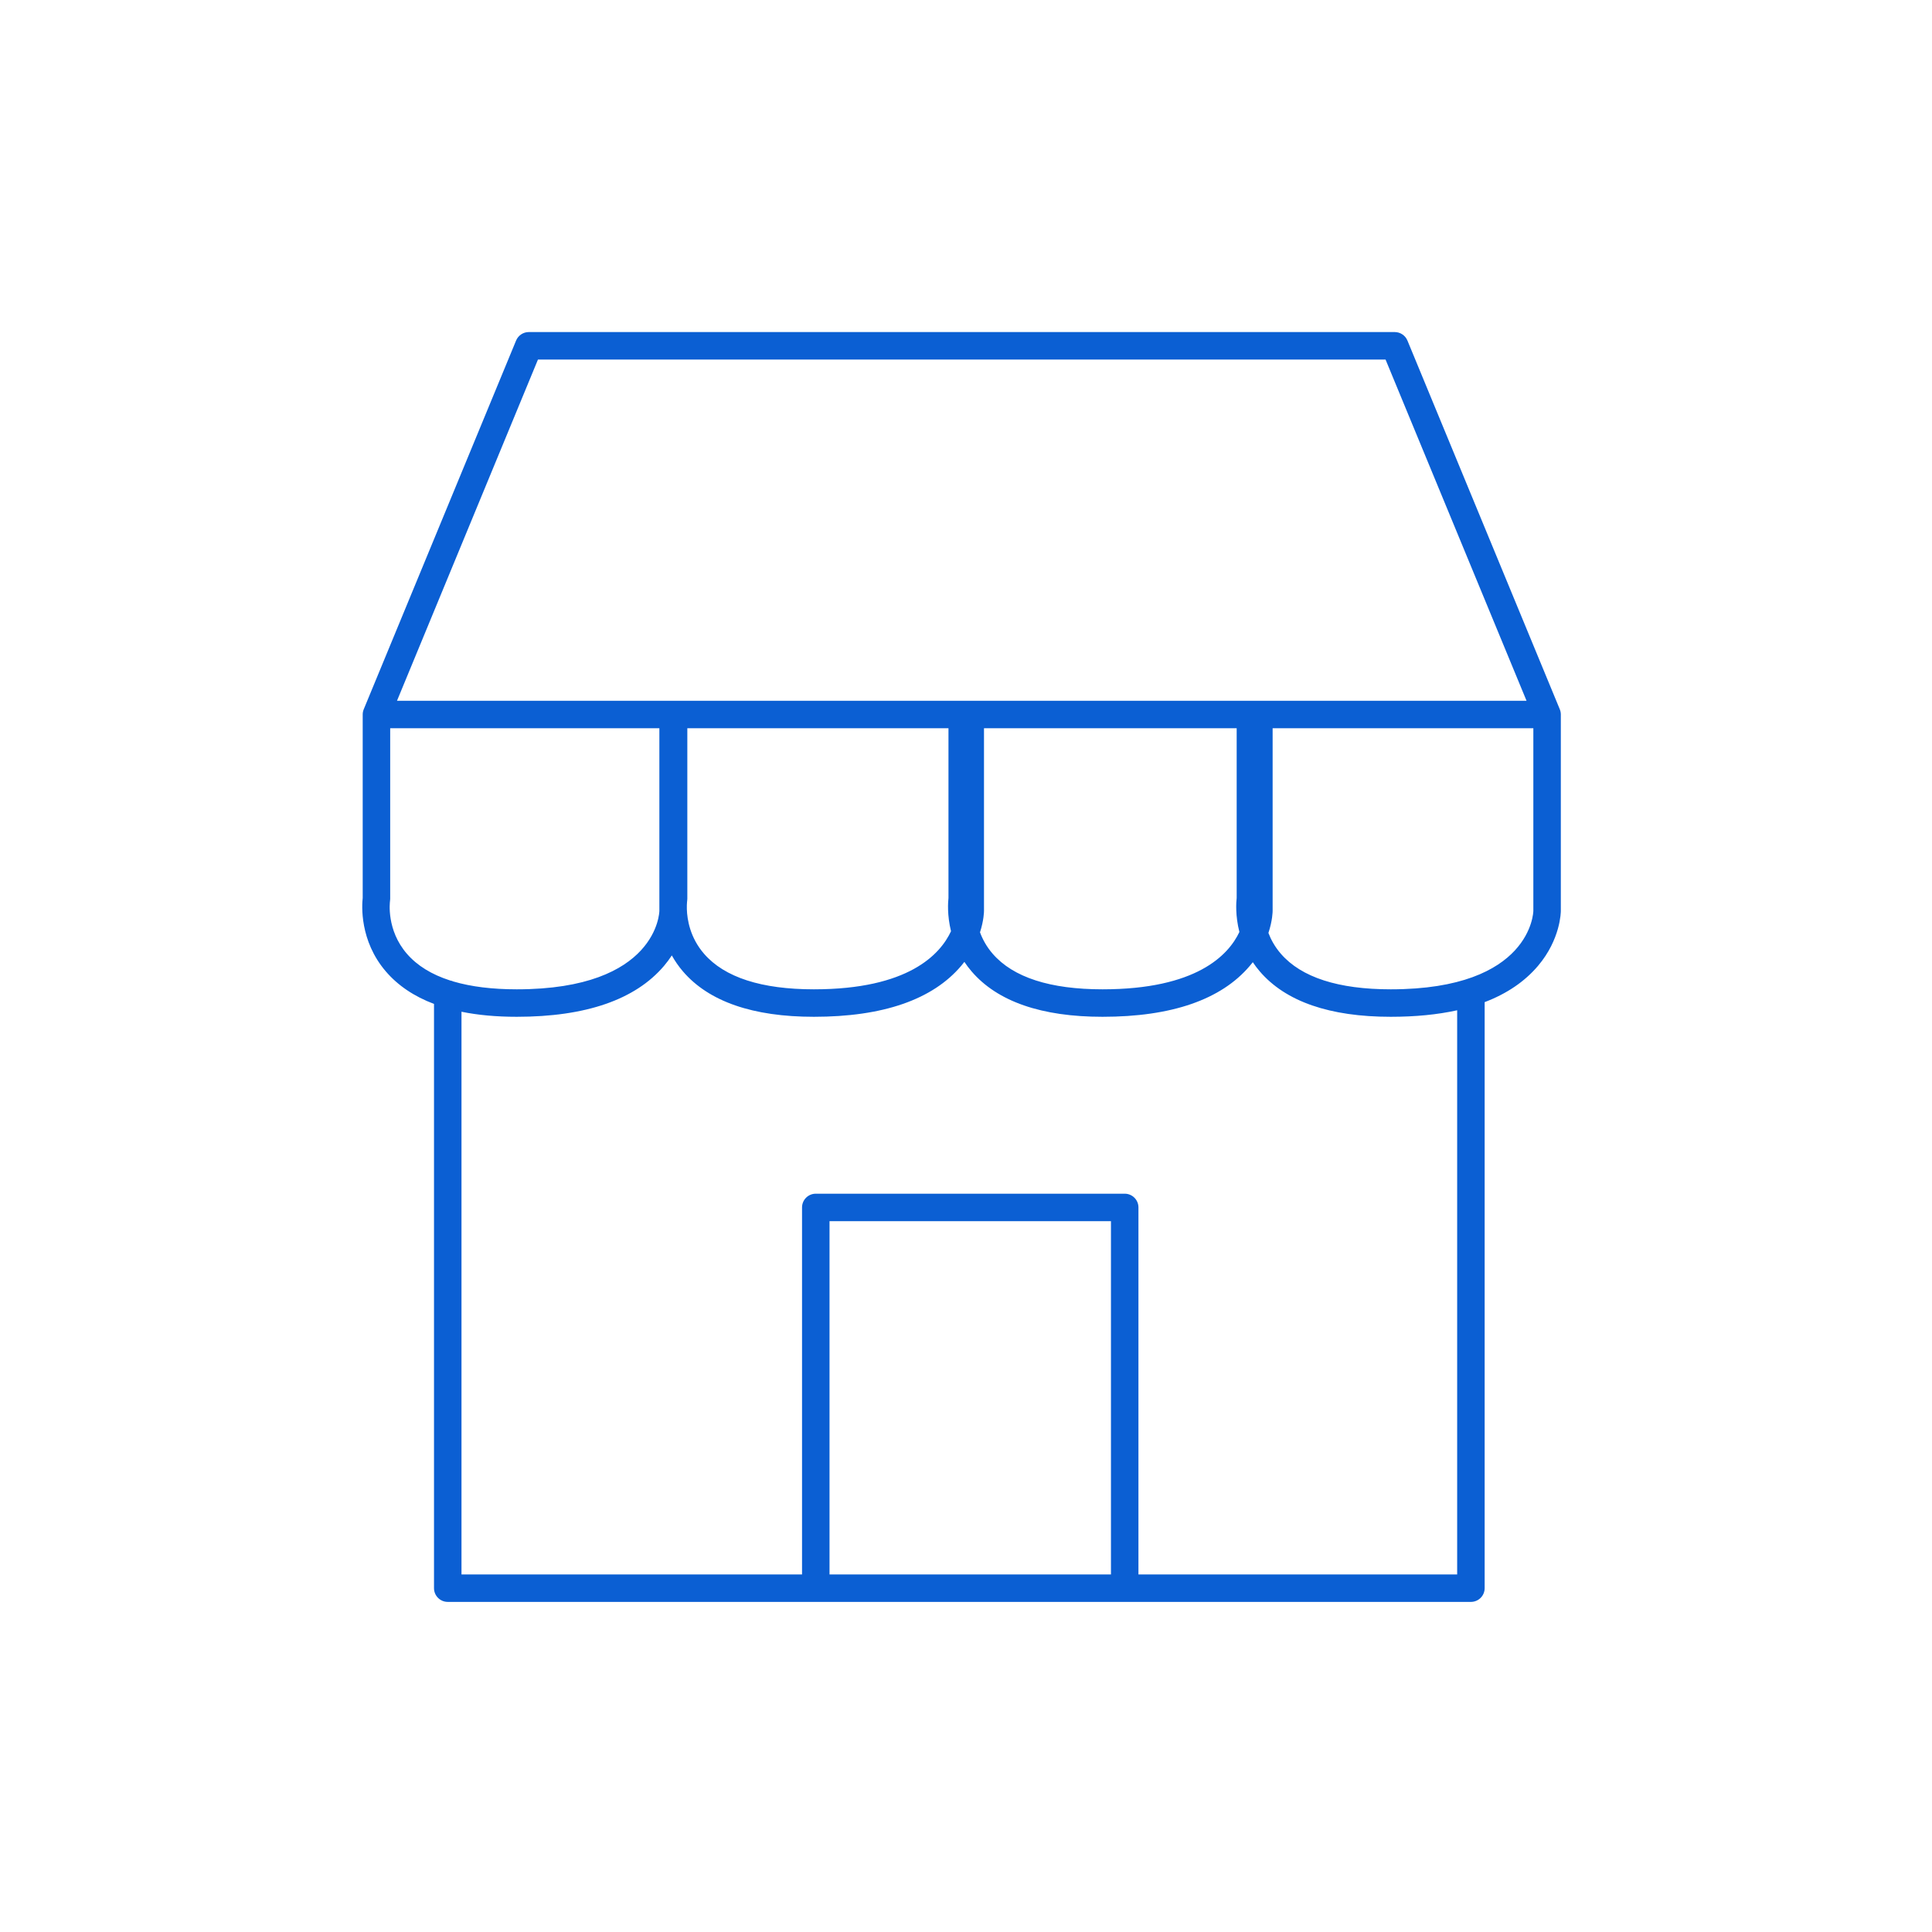 <?xml version="1.0" encoding="utf-8"?>
<svg xmlns="http://www.w3.org/2000/svg" width="128" height="128" viewBox="0 0 128 128" fill="none">
<g clip-path="url(#clip0_2558_61)">
<path d="M103.409 47.323V47.319C103.406 47.195 103.379 47.078 103.332 46.972L93.246 22.562C93.105 22.222 92.773 22 92.404 22H35.033C34.665 22 34.333 22.222 34.192 22.562L24.107 46.972C24.059 47.08 24.031 47.201 24.03 47.327V59.494C23.976 59.967 23.813 62.319 25.562 64.359C26.364 65.294 27.431 66.013 28.754 66.513V105.22C28.754 105.723 29.162 106.13 29.665 106.13H97.451C97.954 106.13 98.362 105.723 98.362 105.22V66.394C99.834 65.834 101.015 65.031 101.898 63.99C103.392 62.228 103.409 60.424 103.409 60.348V47.339C103.409 47.334 103.409 47.328 103.409 47.323ZM35.642 23.82H91.796L101.137 46.428H26.302L35.642 23.82ZM82.113 61.747C81.383 63.291 79.254 65.545 73.046 65.545C69.574 65.545 67.128 64.754 65.773 63.195C65.364 62.726 65.099 62.231 64.927 61.768C65.187 60.964 65.192 60.39 65.192 60.348V48.248H81.933V59.494C81.902 59.765 81.835 60.653 82.113 61.747ZM63.007 61.696C62.292 63.236 60.179 65.545 53.922 65.545C50.451 65.545 48.004 64.754 46.65 63.195C45.712 62.117 45.526 60.914 45.506 60.234V59.97C45.511 59.806 45.524 59.705 45.526 59.69C45.533 59.644 45.537 59.597 45.537 59.551V48.248H62.839V59.494C62.809 59.761 62.744 60.626 63.007 61.696ZM29.82 64.959C28.598 64.566 27.643 63.978 26.963 63.195C25.587 61.612 25.83 59.762 25.84 59.689C25.847 59.644 25.851 59.597 25.851 59.551V48.248H43.685V60.348C43.685 60.399 43.577 65.545 34.236 65.545C32.611 65.545 31.211 65.371 30.041 65.027C29.972 64.995 29.898 64.973 29.82 64.959ZM73.604 104.31H54.958V80.906H73.604V104.31ZM96.541 104.31H75.425V79.996C75.425 79.493 75.018 79.086 74.515 79.086H54.047C53.545 79.086 53.137 79.493 53.137 79.996V104.31H30.575V67.03C31.669 67.254 32.89 67.365 34.236 67.365C38.812 67.365 42.095 66.23 43.995 63.99C44.191 63.759 44.361 63.527 44.51 63.299C44.707 63.654 44.95 64.011 45.248 64.359C46.959 66.353 49.878 67.365 53.922 67.365C58.498 67.365 61.781 66.23 63.681 63.99C63.755 63.902 63.826 63.815 63.893 63.727C64.034 63.94 64.193 64.15 64.372 64.359C66.083 66.353 69.002 67.365 73.046 67.365C77.622 67.365 80.905 66.23 82.804 63.99C82.873 63.909 82.938 63.828 83.001 63.748C83.138 63.953 83.292 64.157 83.465 64.359C85.176 66.354 88.095 67.365 92.14 67.365C93.772 67.365 95.241 67.221 96.541 66.933V104.31ZM101.588 60.348C101.588 60.4 101.48 65.545 92.14 65.545C88.668 65.545 86.22 64.754 84.866 63.195C84.47 62.739 84.208 62.262 84.036 61.811C84.309 60.984 84.315 60.391 84.315 60.348V48.248H101.588V60.348Z" fill="#0B5FD3"/>
</g>
<defs>
<clipPath id="clip0_2558_61">
<rect width="79.409" height="84.13" fill="white" transform="translate(24 22)"/>
</clipPath>
</defs>
</svg>
